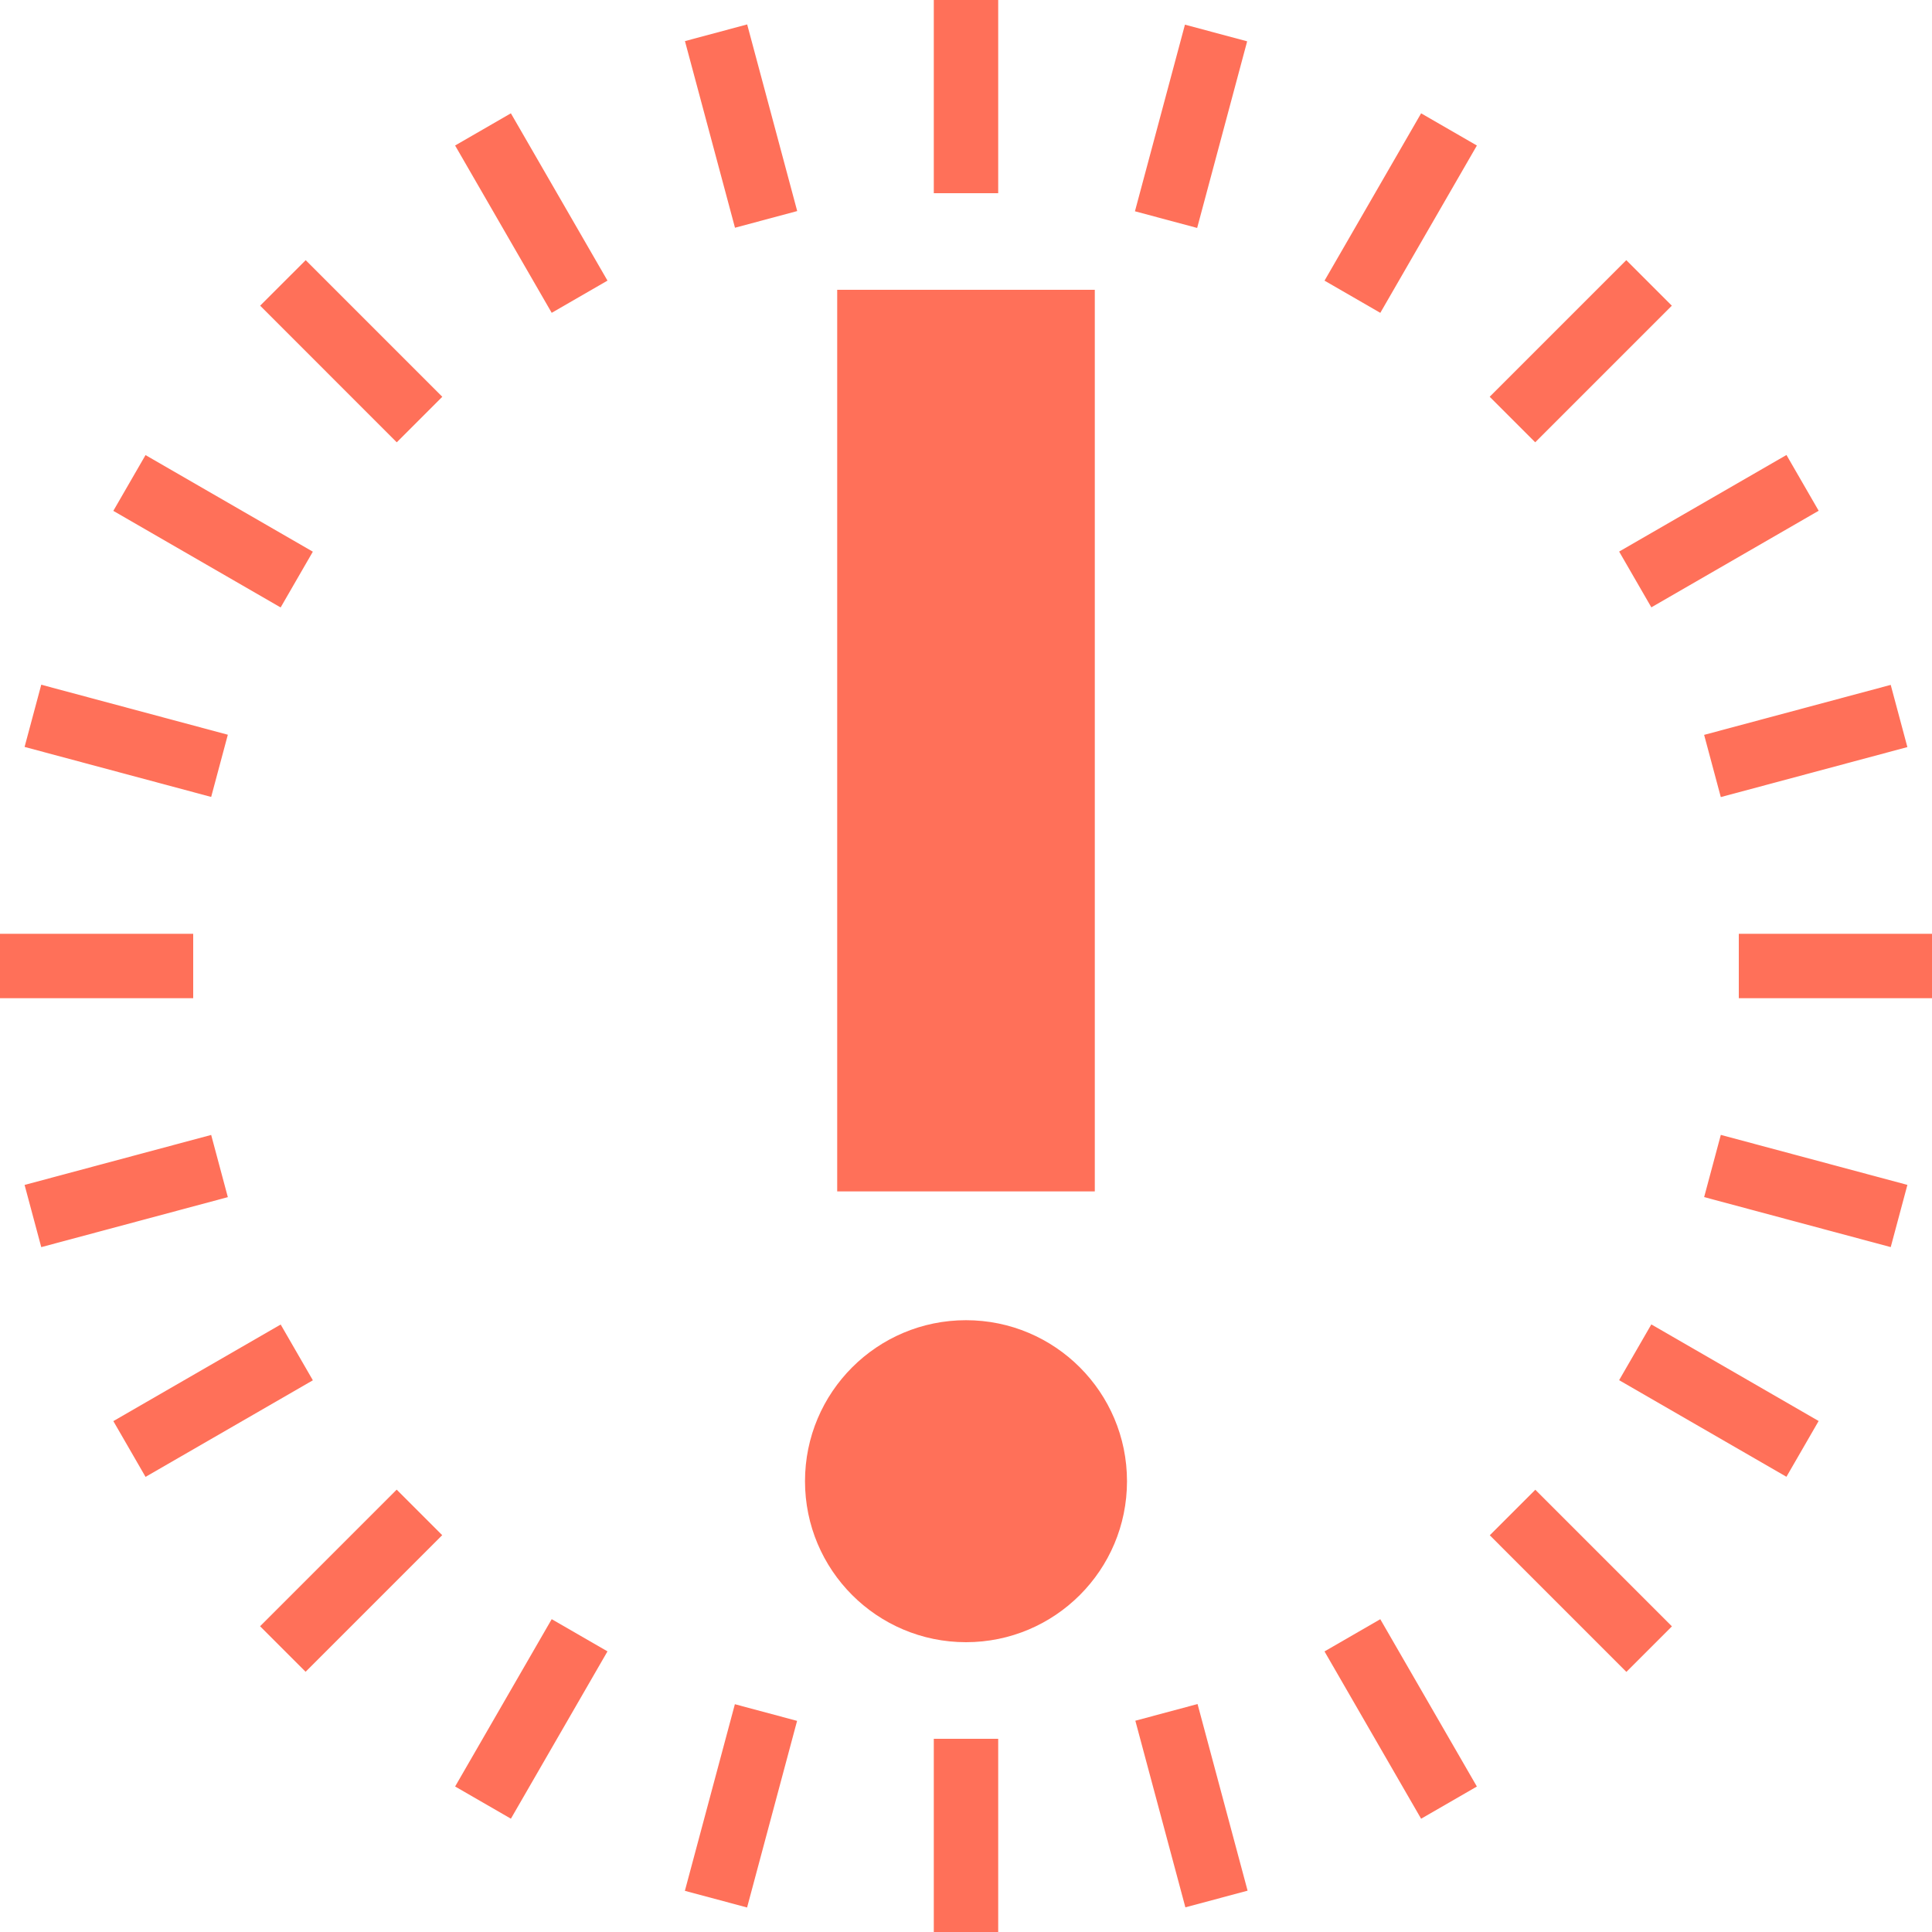 <?xml version="1.0" encoding="iso-8859-1"?>
<!-- Generator: Adobe Illustrator 19.0.0, SVG Export Plug-In . SVG Version: 6.00 Build 0)  -->
<svg version="1.1" id="Capa_1" xmlns="http://www.w3.org/2000/svg" xmlns:xlink="http://www.w3.org/1999/xlink" x="0px" y="0px"
	 viewBox="0 0 480 480" style="enable-background:new 0 0 480 480;" xml:space="preserve">
<g>
	<circle style="fill:#FF7059;" cx="240" cy="368" r="40"/>
	<path style="fill:#FF7059;" d="M208,72h64v224h-64V72z"/>
	<path style="fill:#FF7059;" d="M232,0h16v48h-16V0z"/>
	<path style="fill:#FF7059;" d="M170.175,10.213l15.456-4.144l12.432,46.368l-15.456,4.144L170.175,10.213z"/>
	<path style="fill:#FF7059;" d="M113.071,36.151l13.856-8l23.999,41.569l-13.856,8L113.071,36.151z"/>
	<path style="fill:#FF7059;" d="M64.634,75.948l11.314-11.313l33.939,33.943l-11.314,11.313L64.634,75.948z"/>
	<path style="fill:#FF7059;" d="M28.154,126.922l8-13.856l41.569,23.999l-8,13.856L28.154,126.922z"/>
	<path style="fill:#FF7059;" d="M6.107,185.571l4.142-15.455l46.356,12.425l-4.142,15.455L6.107,185.571z"/>
	<path style="fill:#FF7059;" d="M0,232h48v16H0V232z"/>
	<path style="fill:#FF7059;" d="M6.109,294.392l46.357-12.421l4.141,15.455L10.25,309.847L6.109,294.392z"/>
	<path style="fill:#FF7059;" d="M28.16,353.069l41.571-23.996l7.999,13.857l-41.571,23.996L28.16,353.069z"/>
	<path style="fill:#FF7059;" d="M64.613,404.036l33.941-33.941l11.314,11.314L75.927,415.35L64.613,404.036z"/>
	<path style="fill:#FF7059;" d="M113.074,443.849l23.996-41.571l13.857,7.999l-23.996,41.571L113.074,443.849z"/>
	<path style="fill:#FF7059;" d="M170.155,469.771l12.423-46.365l15.455,4.141l-12.423,46.365L170.155,469.771z"/>
	<path style="fill:#FF7059;" d="M232,432h16v48h-16V432z"/>
	<path style="fill:#FF7059;" d="M282.073,427.507l15.456-4.144l12.432,46.368l-15.456,4.144L282.073,427.507z"/>
	<path style="fill:#FF7059;" d="M329.07,410.289l13.857-8l23.999,41.569l-13.856,8L329.07,410.289z"/>
	<path style="fill:#FF7059;" d="M370.132,381.434l11.314-11.313l33.939,33.943l-11.314,11.313L370.132,381.434z"/>
	<path style="fill:#FF7059;" d="M402.266,342.902l8-13.856l41.569,23.999l-8,13.856L402.266,342.902z"/>
	<path style="fill:#FF7059;" d="M423.389,297.414l4.142-15.455l46.356,12.425l-4.142,15.455L423.389,297.414z"/>
	<path style="fill:#FF7059;" d="M432,232h48v16h-48V232z"/>
	<path style="fill:#FF7059;" d="M423.386,182.577l46.357-12.421l4.141,15.455l-46.357,12.421L423.386,182.577z"/>
	<path style="fill:#FF7059;" d="M402.273,137.035l41.571-23.996l7.999,13.857l-41.571,23.996L402.273,137.035z"/>
	<path style="fill:#FF7059;" d="M370.109,98.575l33.941-33.941l11.314,11.314l-33.941,33.941L370.109,98.575z"/>
	<path style="fill:#FF7059;" d="M329.076,69.727l23.996-41.571l13.857,7.999l-23.996,41.571L329.076,69.727z"/>
	<path style="fill:#FF7059;" d="M281.974,52.492l12.423-46.365l15.455,4.141l-12.423,46.365L281.974,52.492z"/>
</g>
<g>
</g>
<g>
</g>
<g>
</g>
<g>
</g>
<g>
</g>
<g>
</g>
<g>
</g>
<g>
</g>
<g>
</g>
<g>
</g>
<g>
</g>
<g>
</g>
<g>
</g>
<g>
</g>
<g>
</g>
</svg>
